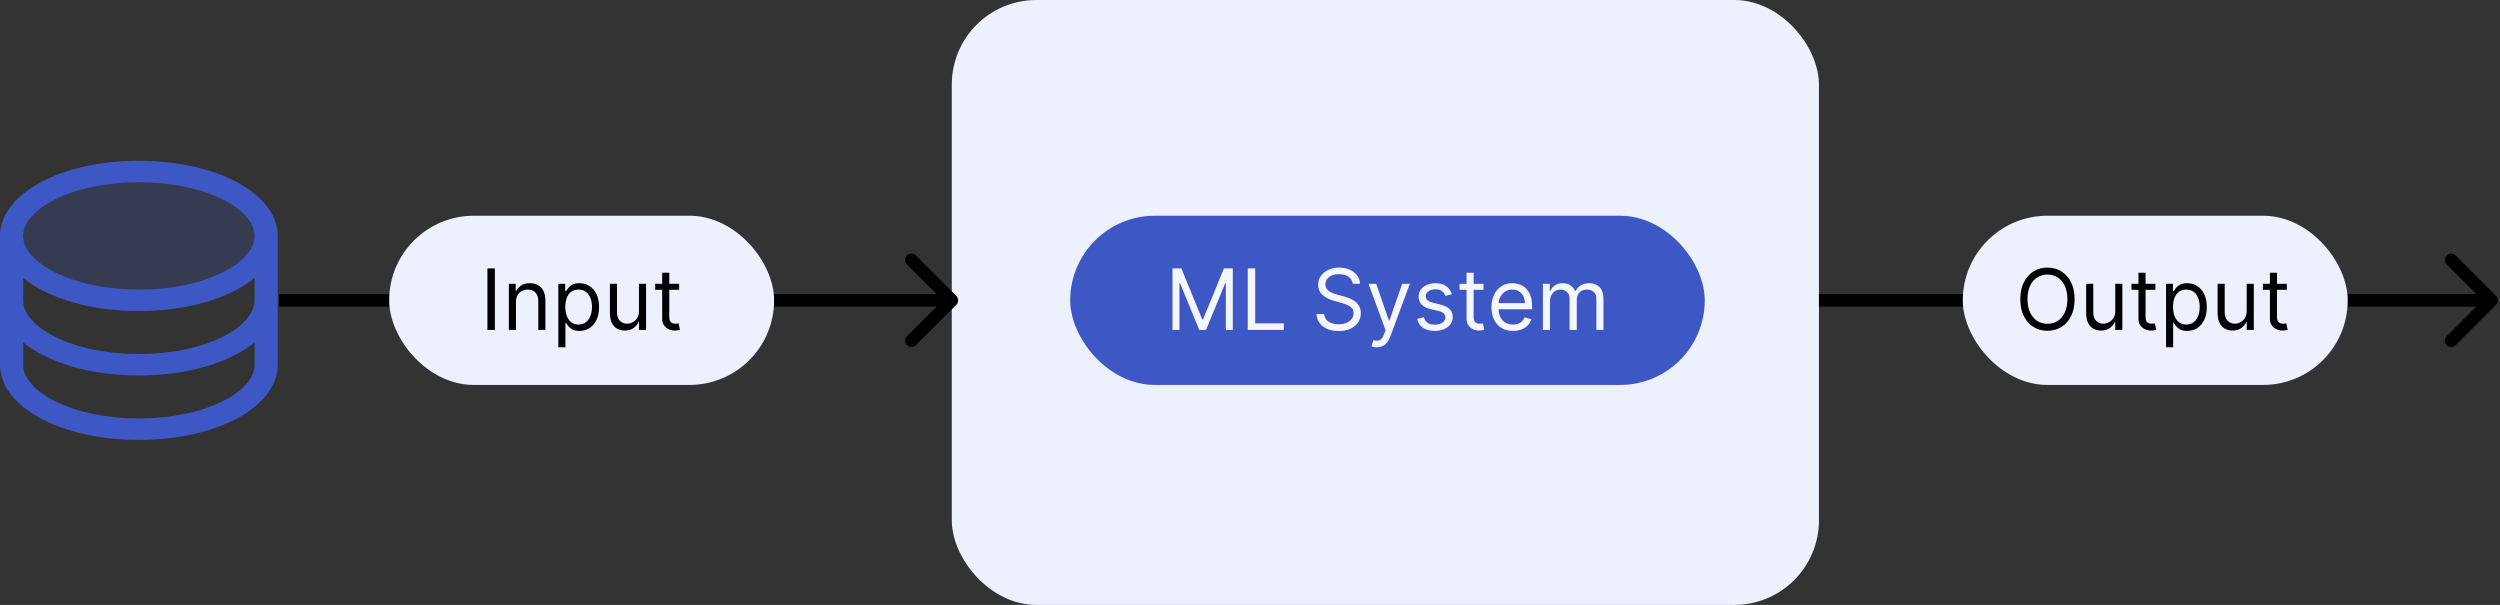 <svg width="591" height="143" viewBox="0 0 591 143" fill="none" xmlns="http://www.w3.org/2000/svg">
<rect x="0" y="0" width="591" height="143" fill="#333333" stroke="none"/>
<rect x="225" width="205" height="143" rx="20" fill="#EDF1FE"/>
<rect x="253" y="51" width="150" height="40" rx="20" fill="#3D58C4"/>
<path d="M226.061 72.061C226.646 71.475 226.646 70.525 226.061 69.939L216.515 60.393C215.929 59.808 214.979 59.808 214.393 60.393C213.808 60.979 213.808 61.929 214.393 62.515L222.879 71L214.393 79.485C213.808 80.071 213.808 81.021 214.393 81.607C214.979 82.192 215.929 82.192 216.515 81.607L226.061 72.061ZM66 72.5H225V69.5H66V72.5Z" fill="black"/>
<rect x="92" y="51" width="91" height="40" rx="20" fill="#EDF1FE"/>
<path d="M116.99 63.455V78H115.228V63.455H116.99ZM121.97 71.438V78H120.294V67.091H121.913V68.796H122.055C122.311 68.242 122.699 67.796 123.22 67.46C123.741 67.119 124.413 66.949 125.237 66.949C125.976 66.949 126.622 67.1 127.176 67.403C127.73 67.702 128.161 68.156 128.469 68.767C128.776 69.373 128.93 70.14 128.93 71.068V78H127.254V71.182C127.254 70.325 127.032 69.657 126.586 69.179C126.141 68.696 125.531 68.454 124.754 68.454C124.219 68.454 123.741 68.57 123.319 68.803C122.903 69.035 122.574 69.373 122.332 69.818C122.091 70.263 121.97 70.803 121.97 71.438ZM131.993 82.091V67.091H133.612V68.824H133.811C133.934 68.635 134.105 68.393 134.323 68.099C134.545 67.801 134.862 67.536 135.274 67.304C135.691 67.067 136.254 66.949 136.965 66.949C137.883 66.949 138.693 67.178 139.394 67.638C140.094 68.097 140.641 68.748 141.034 69.591C141.427 70.434 141.624 71.428 141.624 72.574C141.624 73.729 141.427 74.731 141.034 75.578C140.641 76.421 140.097 77.074 139.401 77.538C138.705 77.998 137.902 78.227 136.993 78.227C136.292 78.227 135.731 78.111 135.31 77.879C134.888 77.642 134.564 77.375 134.337 77.077C134.11 76.774 133.934 76.523 133.811 76.324H133.669V82.091H131.993ZM133.641 72.546C133.641 73.369 133.762 74.096 134.003 74.726C134.244 75.351 134.597 75.841 135.061 76.196C135.525 76.546 136.093 76.722 136.766 76.722C137.467 76.722 138.051 76.537 138.52 76.168C138.994 75.794 139.349 75.292 139.585 74.662C139.827 74.028 139.948 73.322 139.948 72.546C139.948 71.778 139.829 71.087 139.593 70.472C139.36 69.851 139.008 69.361 138.534 69.001C138.066 68.637 137.476 68.454 136.766 68.454C136.084 68.454 135.511 68.627 135.047 68.973C134.583 69.314 134.233 69.792 133.996 70.408C133.759 71.019 133.641 71.731 133.641 72.546ZM151.056 73.54V67.091H152.732V78H151.056V76.153H150.942C150.686 76.707 150.289 77.178 149.749 77.567C149.209 77.95 148.527 78.142 147.703 78.142C147.021 78.142 146.415 77.993 145.885 77.695C145.355 77.392 144.938 76.937 144.635 76.331C144.332 75.72 144.181 74.951 144.181 74.023V67.091H145.857V73.909C145.857 74.704 146.079 75.339 146.524 75.812C146.974 76.286 147.547 76.523 148.243 76.523C148.66 76.523 149.084 76.416 149.514 76.203C149.95 75.99 150.315 75.663 150.608 75.223C150.906 74.783 151.056 74.222 151.056 73.54ZM160.546 67.091V68.511H154.893V67.091H160.546ZM156.54 64.477H158.216V74.875C158.216 75.349 158.285 75.704 158.422 75.94C158.564 76.172 158.744 76.329 158.962 76.409C159.185 76.485 159.419 76.523 159.665 76.523C159.85 76.523 160.001 76.513 160.12 76.494C160.238 76.471 160.333 76.452 160.404 76.438L160.745 77.943C160.631 77.986 160.473 78.028 160.269 78.071C160.065 78.118 159.807 78.142 159.495 78.142C159.021 78.142 158.557 78.04 158.103 77.837C157.653 77.633 157.279 77.323 156.981 76.906C156.687 76.49 156.54 75.964 156.54 75.329V64.477Z" fill="black"/>
<path d="M590.061 72.061C590.646 71.475 590.646 70.525 590.061 69.939L580.515 60.393C579.929 59.808 578.979 59.808 578.393 60.393C577.808 60.979 577.808 61.929 578.393 62.515L586.879 71L578.393 79.485C577.808 80.071 577.808 81.021 578.393 81.607C578.979 82.192 579.929 82.192 580.515 81.607L590.061 72.061ZM430 72.5H589V69.5H430V72.5Z" fill="black"/>
<rect x="464" y="51" width="91" height="40" rx="20" fill="#EDF1FE"/>
<path d="M490.436 70.727C490.436 72.261 490.159 73.587 489.605 74.704C489.051 75.822 488.292 76.684 487.326 77.29C486.36 77.896 485.257 78.199 484.016 78.199C482.775 78.199 481.672 77.896 480.706 77.29C479.74 76.684 478.98 75.822 478.426 74.704C477.873 73.587 477.596 72.261 477.596 70.727C477.596 69.193 477.873 67.867 478.426 66.75C478.98 65.633 479.74 64.771 480.706 64.165C481.672 63.559 482.775 63.256 484.016 63.256C485.257 63.256 486.36 63.559 487.326 64.165C488.292 64.771 489.051 65.633 489.605 66.75C490.159 67.867 490.436 69.193 490.436 70.727ZM488.732 70.727C488.732 69.468 488.521 68.405 488.1 67.538C487.683 66.672 487.117 66.016 486.402 65.571C485.692 65.126 484.897 64.903 484.016 64.903C483.135 64.903 482.337 65.126 481.623 65.571C480.912 66.016 480.346 66.672 479.925 67.538C479.508 68.405 479.3 69.468 479.3 70.727C479.3 71.987 479.508 73.05 479.925 73.916C480.346 74.783 480.912 75.438 481.623 75.883C482.337 76.329 483.135 76.551 484.016 76.551C484.897 76.551 485.692 76.329 486.402 75.883C487.117 75.438 487.683 74.783 488.1 73.916C488.521 73.05 488.732 71.987 488.732 70.727ZM500.046 73.54V67.091H501.722V78H500.046V76.153H499.932C499.676 76.707 499.279 77.178 498.739 77.567C498.199 77.95 497.517 78.142 496.694 78.142C496.012 78.142 495.406 77.993 494.875 77.695C494.345 77.392 493.928 76.937 493.625 76.331C493.322 75.72 493.171 74.951 493.171 74.023V67.091H494.847V73.909C494.847 74.704 495.069 75.339 495.515 75.812C495.964 76.286 496.537 76.523 497.233 76.523C497.65 76.523 498.074 76.416 498.505 76.203C498.94 75.99 499.305 75.663 499.598 75.223C499.897 74.783 500.046 74.222 500.046 73.54ZM509.536 67.091V68.511H503.883V67.091H509.536ZM505.531 64.477H507.207V74.875C507.207 75.349 507.275 75.704 507.413 75.94C507.555 76.172 507.735 76.329 507.952 76.409C508.175 76.485 508.409 76.523 508.656 76.523C508.84 76.523 508.992 76.513 509.11 76.494C509.228 76.471 509.323 76.452 509.394 76.438L509.735 77.943C509.621 77.986 509.463 78.028 509.259 78.071C509.056 78.118 508.798 78.142 508.485 78.142C508.012 78.142 507.548 78.04 507.093 77.837C506.643 77.633 506.269 77.323 505.971 76.906C505.677 76.49 505.531 75.964 505.531 75.329V64.477ZM512.058 82.091V67.091H513.677V68.824H513.876C513.999 68.635 514.169 68.393 514.387 68.099C514.61 67.801 514.927 67.536 515.339 67.304C515.755 67.067 516.319 66.949 517.029 66.949C517.948 66.949 518.757 67.178 519.458 67.638C520.159 68.097 520.706 68.748 521.099 69.591C521.492 70.434 521.688 71.428 521.688 72.574C521.688 73.729 521.492 74.731 521.099 75.578C520.706 76.421 520.161 77.074 519.465 77.538C518.769 77.998 517.967 78.227 517.058 78.227C516.357 78.227 515.796 78.111 515.374 77.879C514.953 77.642 514.629 77.375 514.401 77.077C514.174 76.774 513.999 76.523 513.876 76.324H513.734V82.091H512.058ZM513.705 72.546C513.705 73.369 513.826 74.096 514.067 74.726C514.309 75.351 514.662 75.841 515.126 76.196C515.59 76.546 516.158 76.722 516.83 76.722C517.531 76.722 518.116 76.537 518.585 76.168C519.058 75.794 519.413 75.292 519.65 74.662C519.891 74.028 520.012 73.322 520.012 72.546C520.012 71.778 519.894 71.087 519.657 70.472C519.425 69.851 519.072 69.361 518.599 69.001C518.13 68.637 517.54 68.454 516.83 68.454C516.148 68.454 515.576 68.627 515.112 68.973C514.647 69.314 514.297 69.792 514.06 70.408C513.824 71.019 513.705 71.731 513.705 72.546ZM531.12 73.54V67.091H532.796V78H531.12V76.153H531.006C530.751 76.707 530.353 77.178 529.813 77.567C529.273 77.95 528.592 78.142 527.768 78.142C527.086 78.142 526.48 77.993 525.95 77.695C525.419 77.392 525.003 76.937 524.7 76.331C524.397 75.72 524.245 74.951 524.245 74.023V67.091H525.921V73.909C525.921 74.704 526.144 75.339 526.589 75.812C527.039 76.286 527.612 76.523 528.308 76.523C528.724 76.523 529.148 76.416 529.579 76.203C530.014 75.99 530.379 75.663 530.673 75.223C530.971 74.783 531.12 74.222 531.12 73.54ZM540.61 67.091V68.511H534.957V67.091H540.61ZM536.605 64.477H538.281V74.875C538.281 75.349 538.35 75.704 538.487 75.94C538.629 76.172 538.809 76.329 539.027 76.409C539.249 76.485 539.484 76.523 539.73 76.523C539.914 76.523 540.066 76.513 540.184 76.494C540.303 76.471 540.397 76.452 540.468 76.438L540.809 77.943C540.696 77.986 540.537 78.028 540.333 78.071C540.13 78.118 539.872 78.142 539.559 78.142C539.086 78.142 538.622 78.04 538.167 77.837C537.717 77.633 537.343 77.323 537.045 76.906C536.752 76.49 536.605 75.964 536.605 75.329V64.477Z" fill="black"/>
<path d="M277.173 63.455H279.276L284.219 75.528H284.389L289.333 63.455H291.435V78H289.787V66.949H289.645L285.1 78H283.509L278.963 66.949H278.821V78H277.173V63.455ZM294.966 78V63.455H296.728V76.438H303.489V78H294.966ZM319.796 67.091C319.711 66.371 319.365 65.812 318.759 65.415C318.153 65.017 317.41 64.818 316.529 64.818C315.885 64.818 315.322 64.922 314.839 65.131C314.36 65.339 313.986 65.626 313.716 65.99C313.451 66.355 313.319 66.769 313.319 67.233C313.319 67.621 313.411 67.955 313.596 68.234C313.785 68.509 314.027 68.739 314.32 68.923C314.614 69.103 314.921 69.252 315.243 69.371C315.565 69.484 315.861 69.577 316.131 69.648L317.608 70.046C317.987 70.145 318.409 70.282 318.873 70.457C319.341 70.633 319.789 70.872 320.215 71.175C320.646 71.473 321.001 71.856 321.28 72.325C321.56 72.794 321.699 73.369 321.699 74.051C321.699 74.837 321.493 75.547 321.081 76.182C320.674 76.816 320.078 77.32 319.292 77.695C318.51 78.069 317.561 78.256 316.444 78.256C315.402 78.256 314.5 78.088 313.738 77.751C312.98 77.415 312.384 76.947 311.948 76.345C311.517 75.744 311.273 75.046 311.216 74.25H313.035C313.082 74.799 313.267 75.254 313.589 75.614C313.915 75.969 314.327 76.234 314.824 76.409C315.326 76.579 315.866 76.665 316.444 76.665C317.116 76.665 317.72 76.556 318.255 76.338C318.79 76.115 319.214 75.808 319.526 75.415C319.839 75.017 319.995 74.553 319.995 74.023C319.995 73.54 319.86 73.147 319.59 72.844C319.32 72.541 318.965 72.294 318.525 72.105C318.084 71.916 317.608 71.75 317.097 71.608L315.307 71.097C314.171 70.77 313.271 70.303 312.608 69.697C311.946 69.091 311.614 68.298 311.614 67.318C311.614 66.504 311.834 65.794 312.275 65.188C312.72 64.577 313.316 64.103 314.064 63.767C314.817 63.426 315.658 63.256 316.586 63.256C317.523 63.256 318.357 63.424 319.086 63.76C319.815 64.091 320.393 64.546 320.819 65.124C321.25 65.701 321.477 66.357 321.501 67.091H319.796ZM325.448 82.091C325.164 82.091 324.91 82.067 324.688 82.02C324.465 81.977 324.311 81.935 324.226 81.892L324.652 80.415C325.059 80.519 325.419 80.557 325.732 80.528C326.044 80.5 326.321 80.36 326.563 80.109C326.809 79.863 327.034 79.463 327.237 78.909L327.55 78.057L323.516 67.091H325.334L328.345 75.784H328.459L331.47 67.091H333.289L328.658 79.591C328.45 80.154 328.191 80.621 327.884 80.99C327.576 81.364 327.218 81.641 326.811 81.821C326.409 82.001 325.954 82.091 325.448 82.091ZM343.228 69.534L341.722 69.96C341.628 69.709 341.488 69.465 341.303 69.229C341.124 68.987 340.877 68.788 340.565 68.632C340.252 68.476 339.852 68.398 339.365 68.398C338.697 68.398 338.141 68.552 337.695 68.859C337.255 69.162 337.035 69.548 337.035 70.017C337.035 70.434 337.186 70.763 337.49 71.004C337.793 71.246 338.266 71.447 338.91 71.608L340.529 72.006C341.505 72.242 342.231 72.605 342.71 73.092C343.188 73.575 343.427 74.198 343.427 74.96C343.427 75.585 343.247 76.144 342.887 76.636C342.532 77.129 342.035 77.517 341.396 77.801C340.757 78.085 340.013 78.227 339.166 78.227C338.053 78.227 337.132 77.986 336.403 77.503C335.674 77.02 335.212 76.314 335.018 75.386L336.609 74.989C336.76 75.576 337.047 76.016 337.468 76.31C337.894 76.603 338.451 76.75 339.137 76.75C339.919 76.75 340.539 76.584 340.998 76.253C341.462 75.917 341.694 75.514 341.694 75.046C341.694 74.667 341.561 74.349 341.296 74.094C341.031 73.833 340.624 73.639 340.075 73.511L338.257 73.085C337.258 72.849 336.524 72.481 336.055 71.984C335.591 71.483 335.359 70.855 335.359 70.102C335.359 69.487 335.532 68.942 335.877 68.469C336.228 67.995 336.704 67.624 337.305 67.354C337.911 67.084 338.597 66.949 339.365 66.949C340.444 66.949 341.292 67.186 341.907 67.659C342.527 68.133 342.968 68.758 343.228 69.534ZM350.694 67.091V68.511H345.041V67.091H350.694ZM346.689 64.477H348.365V74.875C348.365 75.349 348.434 75.704 348.571 75.94C348.713 76.172 348.893 76.329 349.111 76.409C349.333 76.485 349.568 76.523 349.814 76.523C349.998 76.523 350.15 76.513 350.268 76.494C350.387 76.471 350.481 76.452 350.552 76.438L350.893 77.943C350.78 77.986 350.621 78.028 350.417 78.071C350.214 78.118 349.956 78.142 349.643 78.142C349.17 78.142 348.706 78.04 348.251 77.837C347.801 77.633 347.427 77.323 347.129 76.906C346.836 76.49 346.689 75.964 346.689 75.329V64.477ZM357.672 78.227C356.621 78.227 355.715 77.995 354.952 77.531C354.195 77.062 353.61 76.409 353.198 75.571C352.791 74.728 352.587 73.748 352.587 72.631C352.587 71.513 352.791 70.528 353.198 69.676C353.61 68.819 354.183 68.151 354.917 67.673C355.655 67.19 356.517 66.949 357.502 66.949C358.07 66.949 358.631 67.044 359.185 67.233C359.739 67.422 360.243 67.73 360.698 68.156C361.153 68.578 361.515 69.136 361.785 69.832C362.055 70.528 362.189 71.385 362.189 72.403V73.114H353.78V71.665H360.485C360.485 71.049 360.362 70.5 360.116 70.017C359.874 69.534 359.528 69.153 359.079 68.874C358.634 68.594 358.108 68.454 357.502 68.454C356.834 68.454 356.257 68.62 355.769 68.952C355.286 69.278 354.914 69.704 354.654 70.23C354.394 70.756 354.263 71.319 354.263 71.921V72.886C354.263 73.71 354.405 74.409 354.689 74.981C354.978 75.55 355.378 75.983 355.89 76.281C356.401 76.575 356.995 76.722 357.672 76.722C358.113 76.722 358.51 76.66 358.866 76.537C359.225 76.409 359.536 76.22 359.796 75.969C360.056 75.713 360.258 75.396 360.4 75.017L362.019 75.472C361.849 76.021 361.562 76.504 361.16 76.921C360.757 77.332 360.26 77.654 359.668 77.886C359.076 78.114 358.411 78.227 357.672 78.227ZM364.739 78V67.091H366.358V68.796H366.501C366.728 68.213 367.095 67.761 367.601 67.439C368.108 67.112 368.716 66.949 369.427 66.949C370.146 66.949 370.745 67.112 371.224 67.439C371.706 67.761 372.083 68.213 372.353 68.796H372.466C372.746 68.232 373.165 67.785 373.724 67.453C374.282 67.117 374.952 66.949 375.733 66.949C376.709 66.949 377.507 67.254 378.127 67.865C378.747 68.471 379.057 69.416 379.057 70.699V78H377.381V70.699C377.381 69.894 377.161 69.319 376.721 68.973C376.28 68.627 375.762 68.454 375.165 68.454C374.398 68.454 373.804 68.687 373.383 69.151C372.961 69.61 372.751 70.192 372.751 70.898V78H371.046V70.528C371.046 69.908 370.845 69.409 370.442 69.03C370.04 68.646 369.521 68.454 368.887 68.454C368.451 68.454 368.044 68.57 367.665 68.803C367.291 69.035 366.988 69.356 366.756 69.769C366.529 70.176 366.415 70.647 366.415 71.182V78H364.739Z" fill="#F4F7FD"/>
<g opacity="0.2">
<path d="M32.828 71C49.447 71 62.919 64.181 62.919 55.769C62.919 47.358 49.447 40.538 32.828 40.538C16.208 40.538 2.736 47.358 2.736 55.769C2.736 64.181 16.208 71 32.828 71Z" fill="#3D58C4"/>
</g>
<path d="M32.828 38C14.419 38 0 45.805 0 55.769V86.231C0 96.195 14.419 104 32.828 104C51.236 104 65.655 96.195 65.655 86.231V55.769C65.655 45.805 51.236 38 32.828 38ZM60.184 71C60.184 74.052 57.491 77.165 52.796 79.541C47.507 82.218 40.416 83.692 32.828 83.692C25.24 83.692 18.148 82.218 12.859 79.541C8.164 77.165 5.471 74.052 5.471 71V65.719C11.305 70.467 21.281 73.538 32.828 73.538C44.374 73.538 54.35 70.467 60.184 65.719V71ZM12.859 47.228C18.148 44.551 25.24 43.077 32.828 43.077C40.416 43.077 47.507 44.551 52.796 47.228C57.491 49.604 60.184 52.718 60.184 55.769C60.184 58.821 57.491 61.934 52.796 64.311C47.507 66.987 40.416 68.462 32.828 68.462C25.24 68.462 18.148 66.987 12.859 64.311C8.164 61.934 5.471 58.821 5.471 55.769C5.471 52.718 8.164 49.604 12.859 47.228ZM52.796 94.772C47.507 97.449 40.416 98.923 32.828 98.923C25.239 98.923 18.148 97.449 12.859 94.772C8.164 92.396 5.471 89.282 5.471 86.231V80.95C11.305 85.698 21.281 88.769 32.828 88.769C44.374 88.769 54.35 85.698 60.184 80.95V86.231C60.184 89.282 57.491 92.396 52.796 94.772Z" fill="#3D58C4"/>
</svg>
